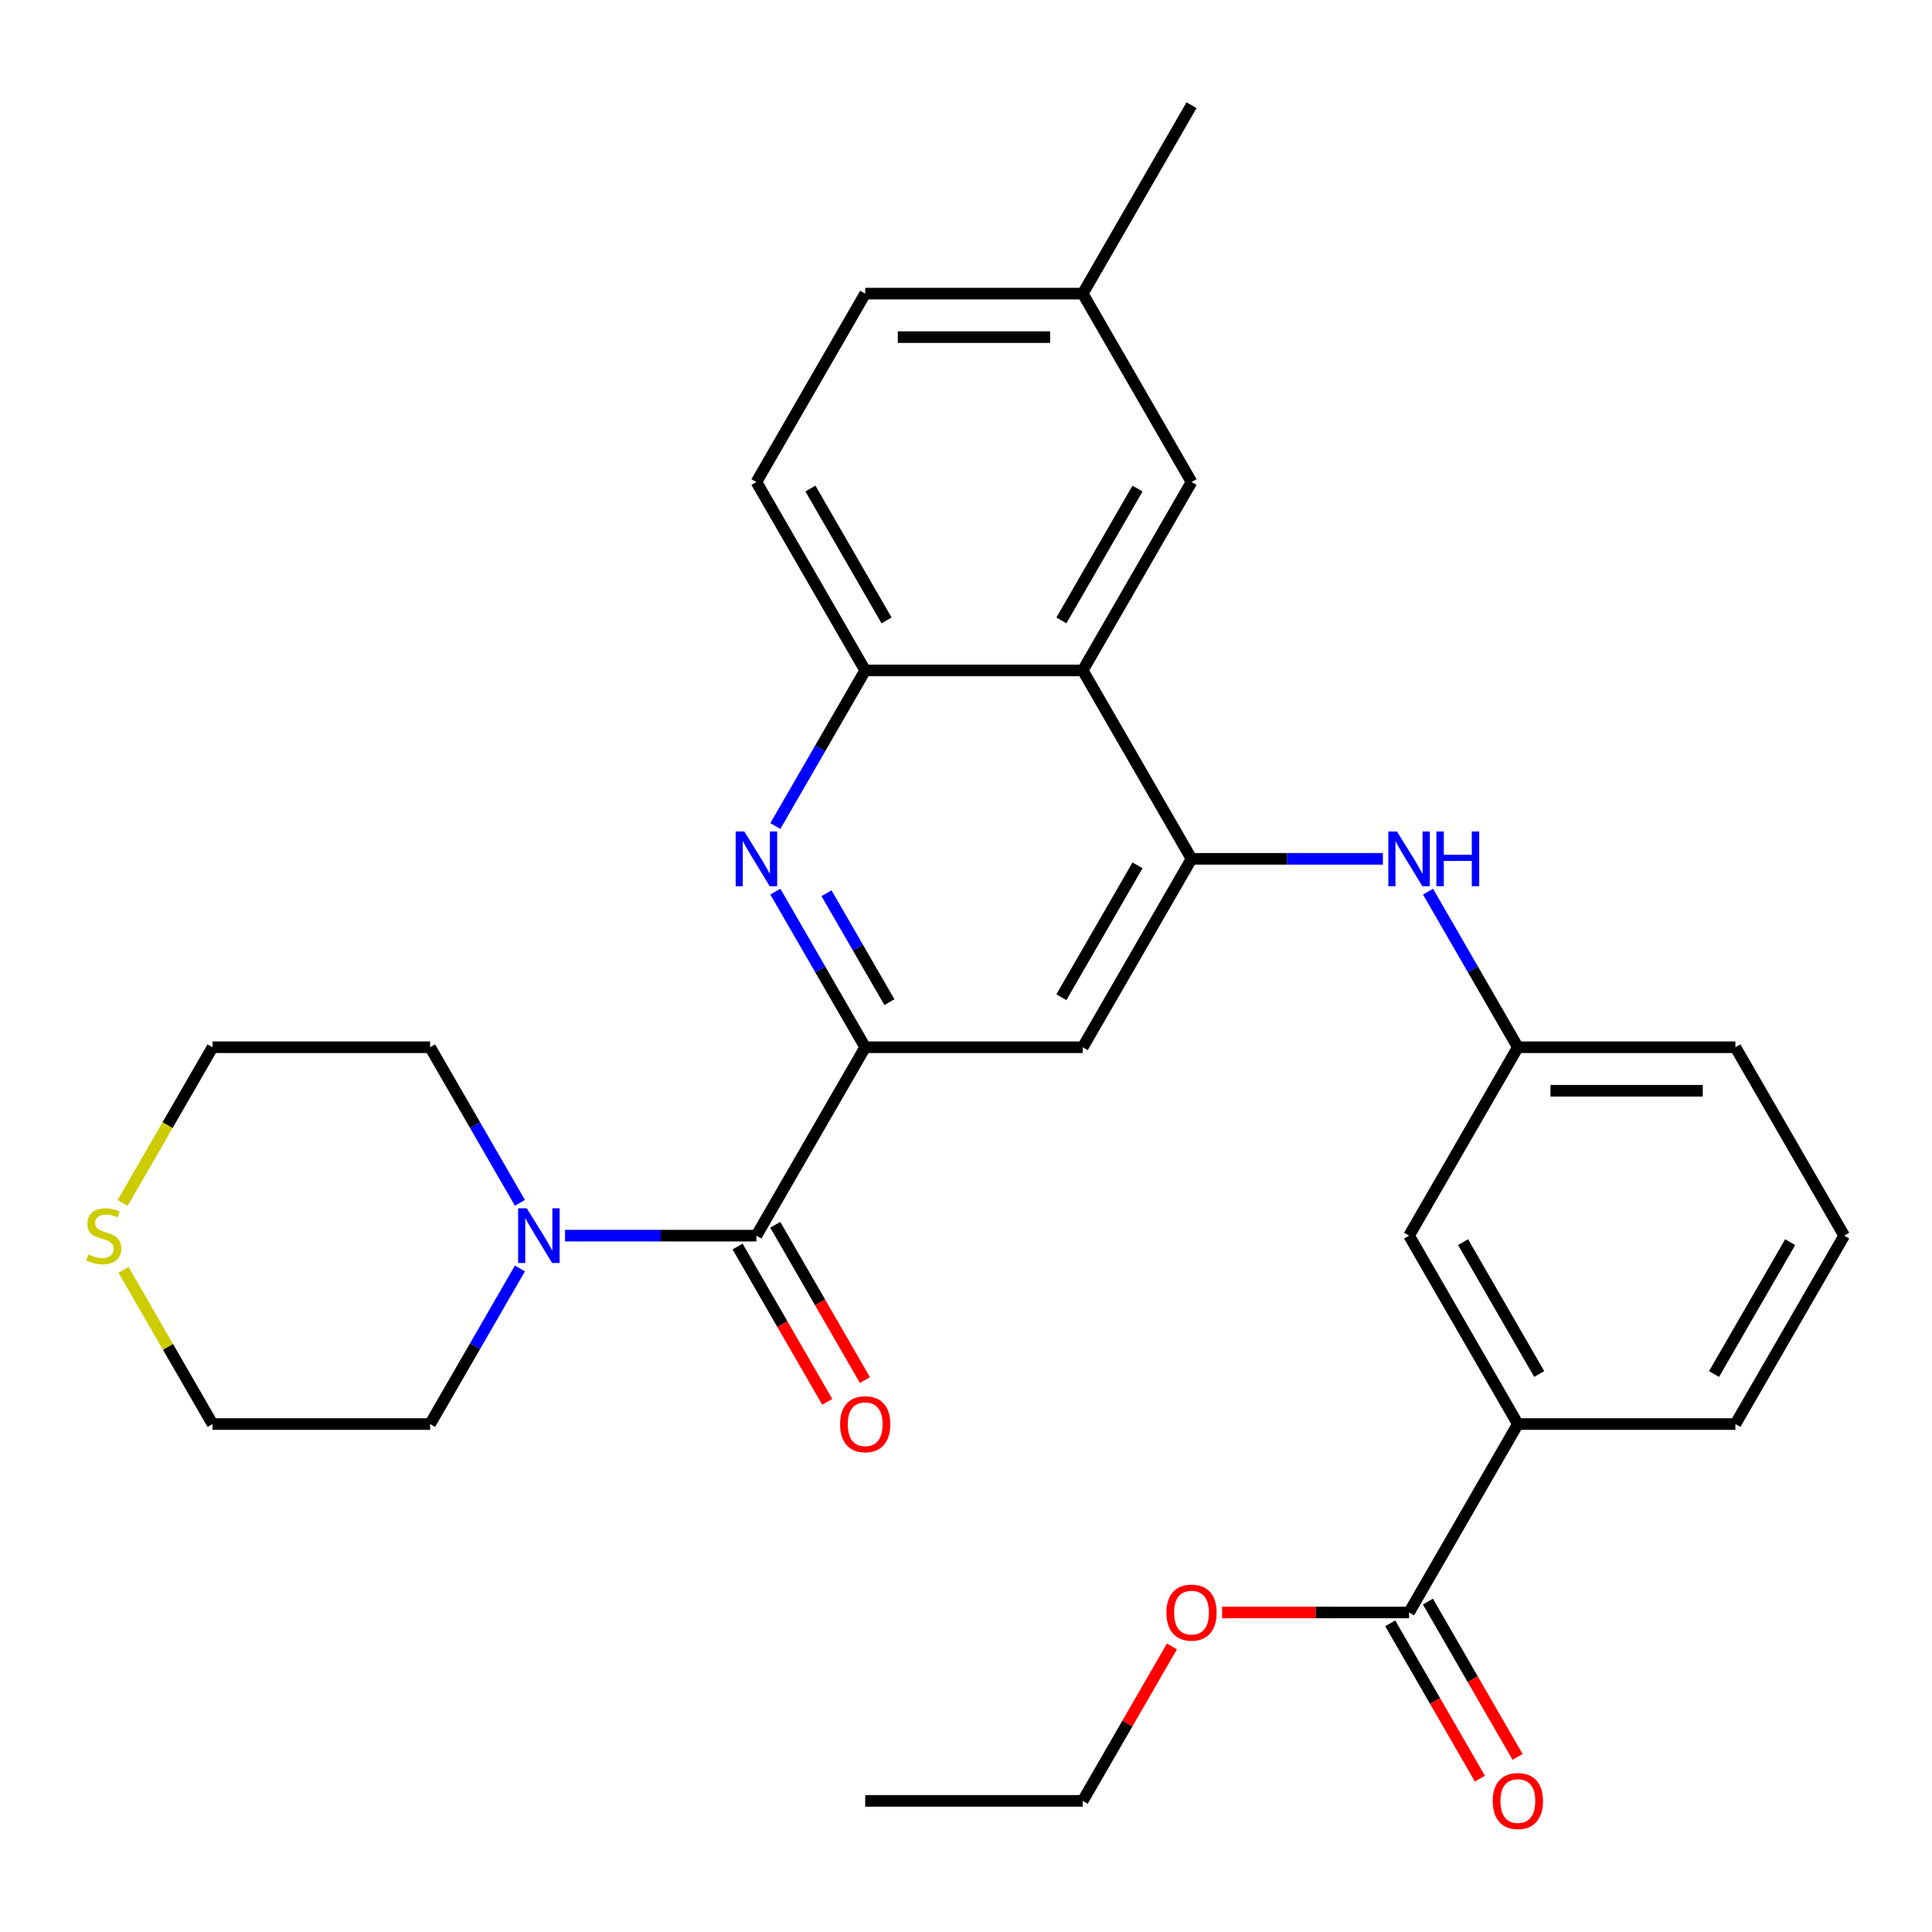 <?xml version='1.0' encoding='iso-8859-1'?>
<svg version='1.1' baseProfile='full'
              xmlns='http://www.w3.org/2000/svg'
                      xmlns:rdkit='http://www.rdkit.org/xml'
                      xmlns:xlink='http://www.w3.org/1999/xlink'
                  xml:space='preserve'
width='1000px' height='1000px' viewBox='0 0 1000 1000'>
<!-- END OF HEADER -->
<rect style='opacity:1.0;fill:#FFFFFF;stroke:none' width='1000' height='1000' x='0' y='0'> </rect>
<path class='bond-0' d='M 447.825,542.051 L 424.574,501.779' style='fill:none;fill-rule:evenodd;stroke:#000000;stroke-width:6px;stroke-linecap:butt;stroke-linejoin:miter;stroke-opacity:1' />
<path class='bond-0' d='M 424.574,501.779 L 401.323,461.507' style='fill:none;fill-rule:evenodd;stroke:#0000FF;stroke-width:6px;stroke-linecap:butt;stroke-linejoin:miter;stroke-opacity:1' />
<path class='bond-0' d='M 460.353,518.709 L 444.077,490.519' style='fill:none;fill-rule:evenodd;stroke:#000000;stroke-width:6px;stroke-linecap:butt;stroke-linejoin:miter;stroke-opacity:1' />
<path class='bond-0' d='M 444.077,490.519 L 427.802,462.328' style='fill:none;fill-rule:evenodd;stroke:#0000FF;stroke-width:6px;stroke-linecap:butt;stroke-linejoin:miter;stroke-opacity:1' />
<path class='bond-2' d='M 447.825,542.051 L 391.522,639.569' style='fill:none;fill-rule:evenodd;stroke:#000000;stroke-width:6px;stroke-linecap:butt;stroke-linejoin:miter;stroke-opacity:1' />
<path class='bond-4' d='M 447.825,542.051 L 560.429,542.051' style='fill:none;fill-rule:evenodd;stroke:#000000;stroke-width:6px;stroke-linecap:butt;stroke-linejoin:miter;stroke-opacity:1' />
<path class='bond-5' d='M 401.323,427.557 L 424.574,387.285' style='fill:none;fill-rule:evenodd;stroke:#0000FF;stroke-width:6px;stroke-linecap:butt;stroke-linejoin:miter;stroke-opacity:1' />
<path class='bond-5' d='M 424.574,387.285 L 447.825,347.014' style='fill:none;fill-rule:evenodd;stroke:#000000;stroke-width:6px;stroke-linecap:butt;stroke-linejoin:miter;stroke-opacity:1' />
<path class='bond-1' d='M 616.732,444.532 L 560.429,542.051' style='fill:none;fill-rule:evenodd;stroke:#000000;stroke-width:6px;stroke-linecap:butt;stroke-linejoin:miter;stroke-opacity:1' />
<path class='bond-1' d='M 588.783,447.9 L 549.371,516.162' style='fill:none;fill-rule:evenodd;stroke:#000000;stroke-width:6px;stroke-linecap:butt;stroke-linejoin:miter;stroke-opacity:1' />
<path class='bond-3' d='M 616.732,444.532 L 560.429,347.014' style='fill:none;fill-rule:evenodd;stroke:#000000;stroke-width:6px;stroke-linecap:butt;stroke-linejoin:miter;stroke-opacity:1' />
<path class='bond-7' d='M 616.732,444.532 L 666.256,444.532' style='fill:none;fill-rule:evenodd;stroke:#000000;stroke-width:6px;stroke-linecap:butt;stroke-linejoin:miter;stroke-opacity:1' />
<path class='bond-7' d='M 666.256,444.532 L 715.781,444.532' style='fill:none;fill-rule:evenodd;stroke:#0000FF;stroke-width:6px;stroke-linecap:butt;stroke-linejoin:miter;stroke-opacity:1' />
<path class='bond-6' d='M 391.522,639.569 L 341.998,639.569' style='fill:none;fill-rule:evenodd;stroke:#000000;stroke-width:6px;stroke-linecap:butt;stroke-linejoin:miter;stroke-opacity:1' />
<path class='bond-6' d='M 341.998,639.569 L 292.473,639.569' style='fill:none;fill-rule:evenodd;stroke:#0000FF;stroke-width:6px;stroke-linecap:butt;stroke-linejoin:miter;stroke-opacity:1' />
<path class='bond-11' d='M 381.77,645.199 L 404.975,685.391' style='fill:none;fill-rule:evenodd;stroke:#000000;stroke-width:6px;stroke-linecap:butt;stroke-linejoin:miter;stroke-opacity:1' />
<path class='bond-11' d='M 404.975,685.391 L 428.18,725.583' style='fill:none;fill-rule:evenodd;stroke:#FF0000;stroke-width:6px;stroke-linecap:butt;stroke-linejoin:miter;stroke-opacity:1' />
<path class='bond-11' d='M 401.274,633.939 L 424.479,674.131' style='fill:none;fill-rule:evenodd;stroke:#000000;stroke-width:6px;stroke-linecap:butt;stroke-linejoin:miter;stroke-opacity:1' />
<path class='bond-11' d='M 424.479,674.131 L 447.684,714.322' style='fill:none;fill-rule:evenodd;stroke:#FF0000;stroke-width:6px;stroke-linecap:butt;stroke-linejoin:miter;stroke-opacity:1' />
<path class='bond-10' d='M 560.429,347.014 L 616.732,249.495' style='fill:none;fill-rule:evenodd;stroke:#000000;stroke-width:6px;stroke-linecap:butt;stroke-linejoin:miter;stroke-opacity:1' />
<path class='bond-10' d='M 549.371,321.126 L 588.783,252.863' style='fill:none;fill-rule:evenodd;stroke:#000000;stroke-width:6px;stroke-linecap:butt;stroke-linejoin:miter;stroke-opacity:1' />
<path class='bond-30' d='M 560.429,347.014 L 447.825,347.014' style='fill:none;fill-rule:evenodd;stroke:#000000;stroke-width:6px;stroke-linecap:butt;stroke-linejoin:miter;stroke-opacity:1' />
<path class='bond-16' d='M 447.825,347.014 L 391.522,249.495' style='fill:none;fill-rule:evenodd;stroke:#000000;stroke-width:6px;stroke-linecap:butt;stroke-linejoin:miter;stroke-opacity:1' />
<path class='bond-16' d='M 458.883,321.126 L 419.471,252.863' style='fill:none;fill-rule:evenodd;stroke:#000000;stroke-width:6px;stroke-linecap:butt;stroke-linejoin:miter;stroke-opacity:1' />
<path class='bond-20' d='M 269.117,656.544 L 245.866,696.816' style='fill:none;fill-rule:evenodd;stroke:#0000FF;stroke-width:6px;stroke-linecap:butt;stroke-linejoin:miter;stroke-opacity:1' />
<path class='bond-20' d='M 245.866,696.816 L 222.615,737.088' style='fill:none;fill-rule:evenodd;stroke:#000000;stroke-width:6px;stroke-linecap:butt;stroke-linejoin:miter;stroke-opacity:1' />
<path class='bond-21' d='M 269.117,622.594 L 245.866,582.322' style='fill:none;fill-rule:evenodd;stroke:#0000FF;stroke-width:6px;stroke-linecap:butt;stroke-linejoin:miter;stroke-opacity:1' />
<path class='bond-21' d='M 245.866,582.322 L 222.615,542.051' style='fill:none;fill-rule:evenodd;stroke:#000000;stroke-width:6px;stroke-linecap:butt;stroke-linejoin:miter;stroke-opacity:1' />
<path class='bond-12' d='M 739.137,461.507 L 762.388,501.779' style='fill:none;fill-rule:evenodd;stroke:#0000FF;stroke-width:6px;stroke-linecap:butt;stroke-linejoin:miter;stroke-opacity:1' />
<path class='bond-12' d='M 762.388,501.779 L 785.639,542.051' style='fill:none;fill-rule:evenodd;stroke:#000000;stroke-width:6px;stroke-linecap:butt;stroke-linejoin:miter;stroke-opacity:1' />
<path class='bond-8' d='M 729.336,834.606 L 785.639,737.088' style='fill:none;fill-rule:evenodd;stroke:#000000;stroke-width:6px;stroke-linecap:butt;stroke-linejoin:miter;stroke-opacity:1' />
<path class='bond-15' d='M 719.584,840.236 L 742.789,880.428' style='fill:none;fill-rule:evenodd;stroke:#000000;stroke-width:6px;stroke-linecap:butt;stroke-linejoin:miter;stroke-opacity:1' />
<path class='bond-15' d='M 742.789,880.428 L 765.994,920.62' style='fill:none;fill-rule:evenodd;stroke:#FF0000;stroke-width:6px;stroke-linecap:butt;stroke-linejoin:miter;stroke-opacity:1' />
<path class='bond-15' d='M 739.088,828.976 L 762.293,869.168' style='fill:none;fill-rule:evenodd;stroke:#000000;stroke-width:6px;stroke-linecap:butt;stroke-linejoin:miter;stroke-opacity:1' />
<path class='bond-15' d='M 762.293,869.168 L 785.497,909.359' style='fill:none;fill-rule:evenodd;stroke:#FF0000;stroke-width:6px;stroke-linecap:butt;stroke-linejoin:miter;stroke-opacity:1' />
<path class='bond-18' d='M 729.336,834.606 L 680.941,834.606' style='fill:none;fill-rule:evenodd;stroke:#000000;stroke-width:6px;stroke-linecap:butt;stroke-linejoin:miter;stroke-opacity:1' />
<path class='bond-18' d='M 680.941,834.606 L 632.547,834.606' style='fill:none;fill-rule:evenodd;stroke:#FF0000;stroke-width:6px;stroke-linecap:butt;stroke-linejoin:miter;stroke-opacity:1' />
<path class='bond-9' d='M 785.639,737.088 L 729.336,639.569' style='fill:none;fill-rule:evenodd;stroke:#000000;stroke-width:6px;stroke-linecap:butt;stroke-linejoin:miter;stroke-opacity:1' />
<path class='bond-9' d='M 796.697,711.199 L 757.285,642.936' style='fill:none;fill-rule:evenodd;stroke:#000000;stroke-width:6px;stroke-linecap:butt;stroke-linejoin:miter;stroke-opacity:1' />
<path class='bond-33' d='M 785.639,737.088 L 898.243,737.088' style='fill:none;fill-rule:evenodd;stroke:#000000;stroke-width:6px;stroke-linecap:butt;stroke-linejoin:miter;stroke-opacity:1' />
<path class='bond-17' d='M 616.732,249.495 L 560.429,151.977' style='fill:none;fill-rule:evenodd;stroke:#000000;stroke-width:6px;stroke-linecap:butt;stroke-linejoin:miter;stroke-opacity:1' />
<path class='bond-13' d='M 785.639,542.051 L 729.336,639.569' style='fill:none;fill-rule:evenodd;stroke:#000000;stroke-width:6px;stroke-linecap:butt;stroke-linejoin:miter;stroke-opacity:1' />
<path class='bond-26' d='M 785.639,542.051 L 898.243,542.051' style='fill:none;fill-rule:evenodd;stroke:#000000;stroke-width:6px;stroke-linecap:butt;stroke-linejoin:miter;stroke-opacity:1' />
<path class='bond-26' d='M 802.529,564.572 L 881.352,564.572' style='fill:none;fill-rule:evenodd;stroke:#000000;stroke-width:6px;stroke-linecap:butt;stroke-linejoin:miter;stroke-opacity:1' />
<path class='bond-14' d='M 63.486,622.634 L 86.748,582.342' style='fill:none;fill-rule:evenodd;stroke:#CCCC00;stroke-width:6px;stroke-linecap:butt;stroke-linejoin:miter;stroke-opacity:1' />
<path class='bond-14' d='M 86.748,582.342 L 110.011,542.051' style='fill:none;fill-rule:evenodd;stroke:#000000;stroke-width:6px;stroke-linecap:butt;stroke-linejoin:miter;stroke-opacity:1' />
<path class='bond-31' d='M 63.925,657.264 L 86.968,697.176' style='fill:none;fill-rule:evenodd;stroke:#CCCC00;stroke-width:6px;stroke-linecap:butt;stroke-linejoin:miter;stroke-opacity:1' />
<path class='bond-31' d='M 86.968,697.176 L 110.011,737.088' style='fill:none;fill-rule:evenodd;stroke:#000000;stroke-width:6px;stroke-linecap:butt;stroke-linejoin:miter;stroke-opacity:1' />
<path class='bond-19' d='M 391.522,249.495 L 447.825,151.977' style='fill:none;fill-rule:evenodd;stroke:#000000;stroke-width:6px;stroke-linecap:butt;stroke-linejoin:miter;stroke-opacity:1' />
<path class='bond-28' d='M 560.429,151.977 L 616.732,54.458' style='fill:none;fill-rule:evenodd;stroke:#000000;stroke-width:6px;stroke-linecap:butt;stroke-linejoin:miter;stroke-opacity:1' />
<path class='bond-32' d='M 560.429,151.977 L 447.825,151.977' style='fill:none;fill-rule:evenodd;stroke:#000000;stroke-width:6px;stroke-linecap:butt;stroke-linejoin:miter;stroke-opacity:1' />
<path class='bond-32' d='M 543.539,174.498 L 464.715,174.498' style='fill:none;fill-rule:evenodd;stroke:#000000;stroke-width:6px;stroke-linecap:butt;stroke-linejoin:miter;stroke-opacity:1' />
<path class='bond-27' d='M 606.585,852.181 L 583.507,892.153' style='fill:none;fill-rule:evenodd;stroke:#FF0000;stroke-width:6px;stroke-linecap:butt;stroke-linejoin:miter;stroke-opacity:1' />
<path class='bond-27' d='M 583.507,892.153 L 560.429,932.125' style='fill:none;fill-rule:evenodd;stroke:#000000;stroke-width:6px;stroke-linecap:butt;stroke-linejoin:miter;stroke-opacity:1' />
<path class='bond-25' d='M 222.615,737.088 L 110.011,737.088' style='fill:none;fill-rule:evenodd;stroke:#000000;stroke-width:6px;stroke-linecap:butt;stroke-linejoin:miter;stroke-opacity:1' />
<path class='bond-24' d='M 222.615,542.051 L 110.011,542.051' style='fill:none;fill-rule:evenodd;stroke:#000000;stroke-width:6px;stroke-linecap:butt;stroke-linejoin:miter;stroke-opacity:1' />
<path class='bond-22' d='M 898.243,737.088 L 954.545,639.569' style='fill:none;fill-rule:evenodd;stroke:#000000;stroke-width:6px;stroke-linecap:butt;stroke-linejoin:miter;stroke-opacity:1' />
<path class='bond-22' d='M 887.185,711.199 L 926.596,642.936' style='fill:none;fill-rule:evenodd;stroke:#000000;stroke-width:6px;stroke-linecap:butt;stroke-linejoin:miter;stroke-opacity:1' />
<path class='bond-23' d='M 954.545,639.569 L 898.243,542.051' style='fill:none;fill-rule:evenodd;stroke:#000000;stroke-width:6px;stroke-linecap:butt;stroke-linejoin:miter;stroke-opacity:1' />
<path class='bond-29' d='M 560.429,932.125 L 447.825,932.125' style='fill:none;fill-rule:evenodd;stroke:#000000;stroke-width:6px;stroke-linecap:butt;stroke-linejoin:miter;stroke-opacity:1' />
<path  class='atom-1' d='M 385.262 430.372
L 394.542 445.372
Q 395.462 446.852, 396.942 449.532
Q 398.422 452.212, 398.502 452.372
L 398.502 430.372
L 402.262 430.372
L 402.262 458.692
L 398.382 458.692
L 388.422 442.292
Q 387.262 440.372, 386.022 438.172
Q 384.822 435.972, 384.462 435.292
L 384.462 458.692
L 380.782 458.692
L 380.782 430.372
L 385.262 430.372
' fill='#0000FF'/>
<path  class='atom-7' d='M 272.658 625.409
L 281.938 640.409
Q 282.858 641.889, 284.338 644.569
Q 285.818 647.249, 285.898 647.409
L 285.898 625.409
L 289.658 625.409
L 289.658 653.729
L 285.778 653.729
L 275.818 637.329
Q 274.658 635.409, 273.418 633.209
Q 272.218 631.009, 271.858 630.329
L 271.858 653.729
L 268.178 653.729
L 268.178 625.409
L 272.658 625.409
' fill='#0000FF'/>
<path  class='atom-8' d='M 723.076 430.372
L 732.356 445.372
Q 733.276 446.852, 734.756 449.532
Q 736.236 452.212, 736.316 452.372
L 736.316 430.372
L 740.076 430.372
L 740.076 458.692
L 736.196 458.692
L 726.236 442.292
Q 725.076 440.372, 723.836 438.172
Q 722.636 435.972, 722.276 435.292
L 722.276 458.692
L 718.596 458.692
L 718.596 430.372
L 723.076 430.372
' fill='#0000FF'/>
<path  class='atom-8' d='M 743.476 430.372
L 747.316 430.372
L 747.316 442.412
L 761.796 442.412
L 761.796 430.372
L 765.636 430.372
L 765.636 458.692
L 761.796 458.692
L 761.796 445.612
L 747.316 445.612
L 747.316 458.692
L 743.476 458.692
L 743.476 430.372
' fill='#0000FF'/>
<path  class='atom-12' d='M 434.825 737.168
Q 434.825 730.368, 438.185 726.568
Q 441.545 722.768, 447.825 722.768
Q 454.105 722.768, 457.465 726.568
Q 460.825 730.368, 460.825 737.168
Q 460.825 744.048, 457.425 747.968
Q 454.025 751.848, 447.825 751.848
Q 441.585 751.848, 438.185 747.968
Q 434.825 744.088, 434.825 737.168
M 447.825 748.648
Q 452.145 748.648, 454.465 745.768
Q 456.825 742.848, 456.825 737.168
Q 456.825 731.608, 454.465 728.808
Q 452.145 725.968, 447.825 725.968
Q 443.505 725.968, 441.145 728.768
Q 438.825 731.568, 438.825 737.168
Q 438.825 742.888, 441.145 745.768
Q 443.505 748.648, 447.825 748.648
' fill='#FF0000'/>
<path  class='atom-15' d='M 45.708 649.289
Q 46.028 649.409, 47.348 649.969
Q 48.668 650.529, 50.108 650.889
Q 51.588 651.209, 53.028 651.209
Q 55.708 651.209, 57.268 649.929
Q 58.828 648.609, 58.828 646.329
Q 58.828 644.769, 58.028 643.809
Q 57.268 642.849, 56.068 642.329
Q 54.868 641.809, 52.868 641.209
Q 50.348 640.449, 48.828 639.729
Q 47.348 639.009, 46.268 637.489
Q 45.228 635.969, 45.228 633.409
Q 45.228 629.849, 47.628 627.649
Q 50.068 625.449, 54.868 625.449
Q 58.148 625.449, 61.868 627.009
L 60.948 630.089
Q 57.548 628.689, 54.988 628.689
Q 52.228 628.689, 50.708 629.849
Q 49.188 630.969, 49.228 632.929
Q 49.228 634.449, 49.988 635.369
Q 50.788 636.289, 51.908 636.809
Q 53.068 637.329, 54.988 637.929
Q 57.548 638.729, 59.068 639.529
Q 60.588 640.329, 61.668 641.969
Q 62.788 643.569, 62.788 646.329
Q 62.788 650.249, 60.148 652.369
Q 57.548 654.449, 53.188 654.449
Q 50.668 654.449, 48.748 653.889
Q 46.868 653.369, 44.628 652.449
L 45.708 649.289
' fill='#CCCC00'/>
<path  class='atom-16' d='M 772.639 932.205
Q 772.639 925.405, 775.999 921.605
Q 779.359 917.805, 785.639 917.805
Q 791.919 917.805, 795.279 921.605
Q 798.639 925.405, 798.639 932.205
Q 798.639 939.085, 795.239 943.005
Q 791.839 946.885, 785.639 946.885
Q 779.399 946.885, 775.999 943.005
Q 772.639 939.125, 772.639 932.205
M 785.639 943.685
Q 789.959 943.685, 792.279 940.805
Q 794.639 937.885, 794.639 932.205
Q 794.639 926.645, 792.279 923.845
Q 789.959 921.005, 785.639 921.005
Q 781.319 921.005, 778.959 923.805
Q 776.639 926.605, 776.639 932.205
Q 776.639 937.925, 778.959 940.805
Q 781.319 943.685, 785.639 943.685
' fill='#FF0000'/>
<path  class='atom-19' d='M 603.732 834.686
Q 603.732 827.886, 607.092 824.086
Q 610.452 820.286, 616.732 820.286
Q 623.012 820.286, 626.372 824.086
Q 629.732 827.886, 629.732 834.686
Q 629.732 841.566, 626.332 845.486
Q 622.932 849.366, 616.732 849.366
Q 610.492 849.366, 607.092 845.486
Q 603.732 841.606, 603.732 834.686
M 616.732 846.166
Q 621.052 846.166, 623.372 843.286
Q 625.732 840.366, 625.732 834.686
Q 625.732 829.126, 623.372 826.326
Q 621.052 823.486, 616.732 823.486
Q 612.412 823.486, 610.052 826.286
Q 607.732 829.086, 607.732 834.686
Q 607.732 840.406, 610.052 843.286
Q 612.412 846.166, 616.732 846.166
' fill='#FF0000'/>
</svg>
